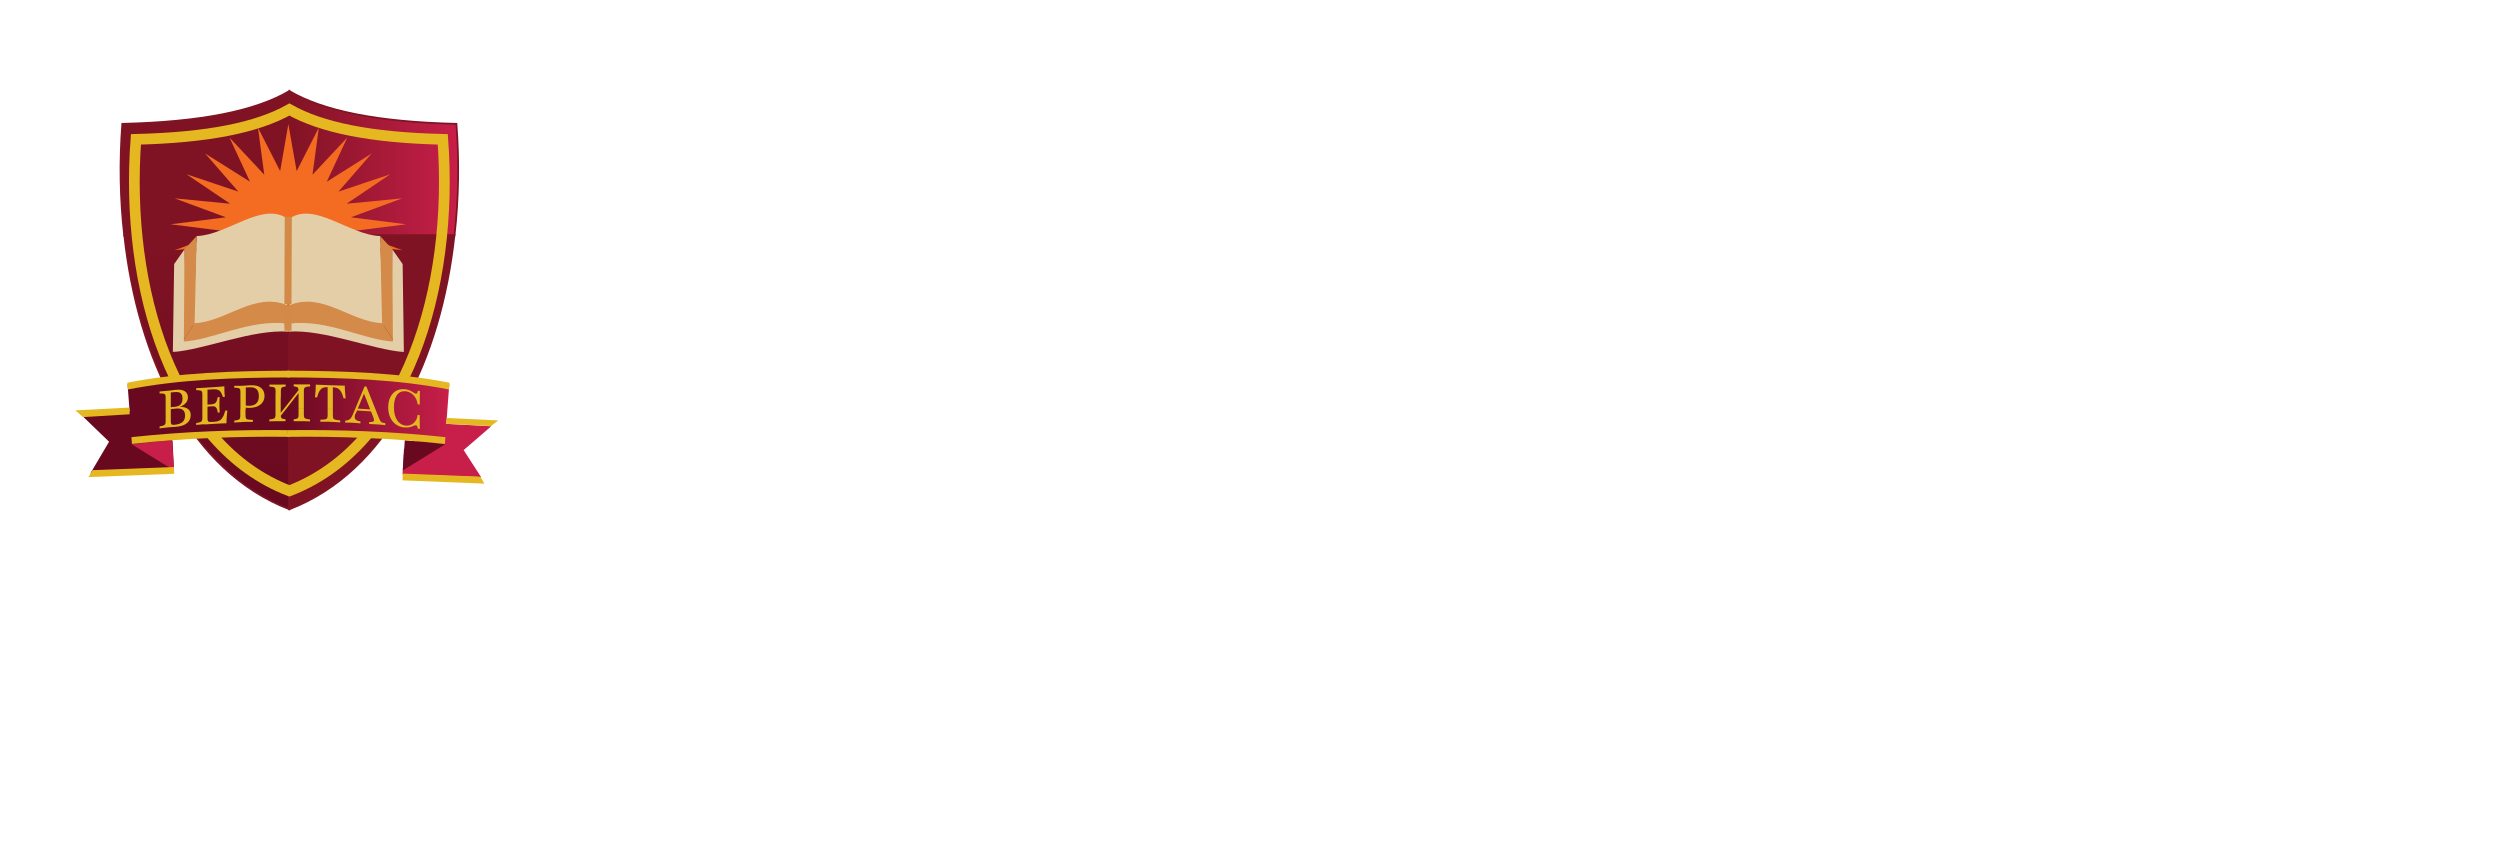 <?xml version="1.0" encoding="UTF-8"?>
<svg id="Layer_1" data-name="Layer 1" xmlns="http://www.w3.org/2000/svg" xmlns:xlink="http://www.w3.org/1999/xlink" viewBox="0 0 350 120">
  <defs>
    <style>
      .cls-1, .cls-2 {
        fill: #e5b822;
      }

      .cls-3 {
        fill: url(#linear-gradient);
      }

      .cls-3, .cls-4, .cls-5, .cls-6, .cls-7, .cls-8, .cls-9, .cls-10, .cls-11, .cls-12, .cls-13, .cls-14, .cls-2, .cls-15 {
        fill-rule: evenodd;
      }

      .cls-3, .cls-7, .cls-10 {
        stroke: #801424;
        stroke-miterlimit: 10;
        stroke-width: .25px;
      }

      .cls-4 {
        fill: #d48a48;
      }

      .cls-5 {
        fill: #680920;
      }

      .cls-16 {
        fill: #fff;
      }

      .cls-17, .cls-13 {
        stroke: #d48a47;
      }

      .cls-17, .cls-13, .cls-15 {
        fill: none;
        stroke-miterlimit: 2.61;
      }

      .cls-6 {
        fill: #e3cea8;
      }

      .cls-7 {
        fill: url(#linear-gradient-2);
      }

      .cls-8 {
        fill: url(#linear-gradient-3);
      }

      .cls-9 {
        fill: #f36c21;
      }

      .cls-10 {
        fill: #801323;
      }

      .cls-11 {
        fill: #c71f49;
      }

      .cls-12 {
        fill: #d48a49;
      }

      .cls-18 {
        filter: url(#outer-glow-1);
      }

      .cls-14 {
        fill: url(#linear-gradient-4);
      }

      .cls-15 {
        stroke: #e5b822;
        stroke-width: 1.5px;
      }
    </style>
    <filter id="outer-glow-1" x="1.18" y="3.44" width="78" height="78" filterUnits="userSpaceOnUse">
      <feOffset dx="0" dy="0"/>
      <feGaussianBlur result="blur" stdDeviation="3"/>
      <feFlood flood-color="#fcf5f8" flood-opacity=".75"/>
      <feComposite in2="blur" operator="in"/>
      <feComposite in="SourceGraphic"/>
    </filter>
    <linearGradient id="linear-gradient" x1="28.98" y1="32.93" x2="28.98" y2="71.29" gradientUnits="userSpaceOnUse">
      <stop offset=".01" stop-color="#801323"/>
      <stop offset="1" stop-color="#680920"/>
    </linearGradient>
    <linearGradient id="linear-gradient-2" x1="64.14" y1="22.87" x2="40.46" y2="22.87" gradientUnits="userSpaceOnUse">
      <stop offset="0" stop-color="#c71f49"/>
      <stop offset="1" stop-color="#801323"/>
    </linearGradient>
    <linearGradient id="linear-gradient-3" x1="17.86" y1="56.97" x2="40.56" y2="56.97" gradientUnits="userSpaceOnUse">
      <stop offset=".01" stop-color="#680920"/>
      <stop offset="1" stop-color="#680920"/>
    </linearGradient>
    <linearGradient id="linear-gradient-4" x1="62.9" y1="56.97" x2="40.2" y2="56.97" gradientUnits="userSpaceOnUse">
      <stop offset=".01" stop-color="#c71f49"/>
      <stop offset="1" stop-color="#680920"/>
    </linearGradient>
  </defs>
  <g>
    <path class="cls-16" d="M51.31,82.14v1.55l-3.7.43v22.86l4.08.36v1.55h-11.16v-1.55l3.66-.36v-22.93h-14.61v22.97l4.13.32v1.55h-11.03v-1.55l3.49-.32v-22.93l-3.71-.4v-1.55h28.84Z"/>
    <path class="cls-16" d="M56.89,93.27c1.02-1.58,2.37-2.8,4.04-3.64,1.67-.84,3.42-1.26,5.24-1.26,3.54,0,6.15.98,7.85,2.95,1.7,1.97,2.55,4.49,2.55,7.56,0,2.09-.51,3.92-1.54,5.51-1.02,1.58-2.37,2.8-4.04,3.64-1.67.84-3.42,1.26-5.24,1.26-3.54,0-6.15-.98-7.85-2.95-1.7-1.97-2.55-4.49-2.55-7.56,0-2.09.51-3.92,1.54-5.51ZM70.97,105.29c1.18-1.42,1.77-3.48,1.77-6.19s-.55-4.72-1.64-6.37c-1.09-1.66-2.79-2.48-5.09-2.48-2.16,0-3.84.71-5.03,2.12-1.19,1.42-1.79,3.48-1.79,6.19s.55,4.75,1.66,6.39c1.11,1.64,2.81,2.47,5.11,2.47,2.16,0,3.83-.71,5.01-2.12Z"/>
    <path class="cls-16" d="M101.36,103.8c-.98,1.69-2.38,3.03-4.19,4.01-1.81.98-3.88,1.48-6.21,1.48-.79,0-1.61-.05-2.48-.16-.87-.11-1.59-.25-2.15-.41l.08,3.06v3.89l4.67.36v1.58h-11.28v-1.58l3.24-.36v-24.37l-3.28-.61v-1.62l5.39-.58h.08l.76.58v2.2c.9-.79,1.99-1.47,3.28-2.03,1.29-.56,2.74-.85,4.34-.85s3.14.35,4.55,1.04c1.4.7,2.53,1.78,3.39,3.24.86,1.46,1.28,3.3,1.28,5.51,0,2.06-.49,3.94-1.47,5.63ZM88.86,91.22c-1.04.43-1.85.91-2.44,1.44v13.72c.22.31.79.59,1.71.85.91.25,1.92.38,3.01.38,2.41,0,4.36-.76,5.83-2.29,1.47-1.52,2.21-3.77,2.21-6.75,0-2.66-.65-4.66-1.96-5.99-1.31-1.33-2.97-2-4.99-2-1.21,0-2.33.22-3.37.65Z"/>
    <path class="cls-16" d="M128.77,88.91l.21,7.24h-2.27l-1.01-5.26-6.36-.14v16.27l5.85.32v1.55h-15.03v-1.55l5.85-.32v-16.27l-6.36.14-1.05,5.26h-2.23l.17-7.24h22.23Z"/>
    <path class="cls-16" d="M136.77,98.58c2.69-1.04,6.05-1.6,10.06-1.67v-1.12c0-1.22-.15-2.19-.44-2.9-.29-.71-.81-1.22-1.54-1.55-.73-.32-1.75-.49-3.07-.49-1.43,0-2.73.19-3.89.56-1.17.37-2.29.82-3.39,1.35l-.93-1.58c.31-.24.95-.58,1.94-1.01.98-.43,2.1-.82,3.37-1.15,1.26-.34,2.48-.5,3.66-.5,1.91,0,3.42.23,4.53.68,1.11.46,1.91,1.19,2.4,2.2.49,1.01.74,2.36.74,4.07v11.88h2.61v1.33c-1.54.36-2.85.54-3.92.54-.67,0-1.14-.09-1.39-.27-.25-.18-.38-.59-.38-1.24v-1.33c-1.01.77-2.11,1.45-3.3,2.03-1.19.59-2.55.88-4.06.88-2.02,0-3.7-.48-5.03-1.44-1.33-.96-2-2.36-2-4.21,0-2.33,1.35-4.01,4.04-5.06ZM143.84,106.52c1.09-.43,2.09-.95,2.99-1.55v-6.37c-3.4.02-5.97.46-7.73,1.3s-2.63,1.97-2.63,3.38.41,2.36,1.22,2.97c.81.61,1.92.92,3.33.92.79,0,1.73-.22,2.82-.65Z"/>
    <path class="cls-16" d="M162.87,101.4c-.45,2.38-1,4.13-1.64,5.26-.45.82-1.01,1.43-1.68,1.84-.67.41-1.67.61-2.99.61-.5,0-1.14-.07-1.89-.22l-.21-2.88c.65.12,1.64.18,2.99.18,1.21,0,2.17-1.34,2.9-4.01.73-2.68,1.11-6.4,1.14-11.18l-3.87-.54v-1.55h20.67v1.58l-3.66.58v15.98l3.58.29v1.55h-10.19v-1.55l3.33-.29v-16.2h-7.79v1.91c0,3.38-.23,6.26-.67,8.64Z"/>
    <path class="cls-16" d="M202.4,88.91v1.55l-3.79.54v16.09h9.94l.04-16.09-3.92-.54v-1.55h10.82v1.55l-3.62.54v16.09h10.02v-16.09l-3.87-.54v-1.55h10.82v1.55l-3.62.54v16.06l3.83.36v1.48h-37.68v-1.48l3.87-.36v-16.06l-3.75-.54v-1.55h10.9Z"/>
    <path class="cls-16" d="M248.33,100.05c.87.88,1.91,2.06,3.12,3.55.93,1.13,1.63,1.95,2.13,2.47.49.52.95.82,1.37.92l1.56.36v1.55h-3.37c-.76,0-1.52-.39-2.27-1.17-.76-.78-1.73-1.96-2.9-3.55-1.21-1.63-2.21-2.86-3.01-3.67-.8-.81-1.61-1.22-2.42-1.22h-3.37v7.78l3.87.29v1.55h-10.48v-1.55l3.37-.29v-16.06l-3.28-.54v-1.55h10.19v1.55l-3.66.54v6.77h4.38l6.19-6.77-3.28-.54v-1.55h9.14v1.55l-2.99.54-6.99,7.13c.95.41,1.87,1.05,2.74,1.93Z"/>
    <path class="cls-16" d="M260.1,93.27c1.02-1.58,2.37-2.8,4.04-3.64,1.67-.84,3.42-1.26,5.24-1.26,3.54,0,6.15.98,7.85,2.95,1.7,1.97,2.55,4.49,2.55,7.56,0,2.09-.51,3.92-1.54,5.51-1.03,1.58-2.37,2.8-4.04,3.64-1.67.84-3.42,1.26-5.24,1.26-3.54,0-6.15-.98-7.85-2.95s-2.55-4.49-2.55-7.56c0-2.09.51-3.92,1.54-5.51ZM274.18,105.29c1.18-1.42,1.77-3.48,1.77-6.19s-.55-4.72-1.64-6.37c-1.09-1.66-2.79-2.48-5.09-2.48-2.16,0-3.84.71-5.03,2.12-1.19,1.42-1.79,3.48-1.79,6.19s.55,4.75,1.66,6.39c1.11,1.64,2.81,2.47,5.12,2.47,2.16,0,3.83-.71,5.01-2.12Z"/>
    <path class="cls-16" d="M290.56,101.4c-.45,2.38-1,4.13-1.64,5.26-.45.82-1.01,1.43-1.68,1.84-.67.41-1.67.61-2.99.61-.51,0-1.14-.07-1.89-.22l-.21-2.88c.65.12,1.64.18,2.99.18,1.21,0,2.17-1.34,2.9-4.01.73-2.68,1.11-6.4,1.14-11.18l-3.87-.54v-1.55h20.67v1.58l-3.66.58v15.98l3.58.29v1.55h-10.19v-1.55l3.33-.29v-16.2h-7.79v1.91c0,3.38-.23,6.26-.67,8.64Z"/>
    <path class="cls-16" d="M320.91,96.9c5.84,0,8.76,2,8.76,6.01,0,2.06-.78,3.64-2.34,4.73-1.56,1.09-3.74,1.64-6.55,1.64-.65,0-1.92-.07-3.83-.22-1.4-.12-2.47-.18-3.2-.18h-4.71v-1.48l3.96-.36v-16.06l-3.66-.5v-1.58h11.41v1.69l-4.42.4v5.9h4.59ZM320.57,107.49c3.68,0,5.51-1.44,5.51-4.32,0-1.58-.5-2.71-1.49-3.37-1-.66-2.52-.99-4.57-.99h-3.7v8.39c1.35.19,2.76.29,4.25.29ZM340.82,88.91v1.58l-3.12.5v16.02l3.33.32v1.55h-9.81v-1.55l3.12-.32v-16.02l-3.33-.5v-1.58h9.81Z"/>
  </g>
  <g class="cls-18">
    <path class="cls-10" d="M40.56,32.97v-11.52l-.07-8.69c-4.76,2.78-12.27,4.31-23.37,4.58-.4,5.31-.31,10.55.27,15.63h23.18Z"/>
    <path class="cls-3" d="M40.56,32.93l-.07,38.36c-13.72-5.31-21.2-20.98-23.09-38.36h23.16Z"/>
    <path class="cls-7" d="M40.46,32.97v-11.52l.07-8.69c4.76,2.78,12.27,4.31,23.37,4.58.4,5.31.31,10.55-.27,15.63h-23.18Z"/>
    <path class="cls-10" d="M40.46,32.93l.07,38.36c13.72-5.31,21.2-20.98,23.09-38.36h-23.16Z"/>
    <path class="cls-15" d="M40.51,68.72c-16.33-6.26-23.05-28.29-21.48-49.21,10.13-.25,16.98-1.65,21.48-4.18,4.5,2.53,11.35,3.94,21.48,4.18,1.57,20.92-5.15,42.95-21.48,49.21Z"/>
    <polygon class="cls-9" points="40.37 17.38 41.53 23.96 44.64 17.86 43.75 24.46 48.62 19.26 45.75 25.44 52.03 21.49 47.38 26.83 54.65 24.39 48.53 28.52 56.3 27.77 49.13 30.42 56.86 31.4 49.13 32.38 56.3 35.02 48.53 34.27 54.65 38.41 47.38 35.96 52.03 41.31 45.75 37.35 48.62 43.54 43.75 38.33 44.64 44.94 41.53 38.84 40.37 45.41 39.22 38.84 36.11 44.94 37 38.33 32.13 43.54 35 37.35 28.72 41.31 33.37 35.96 26.1 38.41 32.22 34.27 24.45 35.02 31.62 32.38 23.89 31.4 31.62 30.42 24.45 27.77 32.22 28.52 26.1 24.39 33.37 26.83 28.72 21.49 35 25.44 32.13 19.26 37 24.46 36.11 17.86 39.22 23.96 40.37 17.38"/>
    <path class="cls-6" d="M27.53,33.05c4.33-.15,9.16-4.88,12.69-2.45l-.03,12.26c-4.2-2.06-8.76,2.46-13.14,2.76l.49-12.57Z"/>
    <path class="cls-4" d="M27.25,45.24c4.33-.15,8.37-4.43,12.93-2.51l.03,2.62c-5.25-.34-10.36,2.29-14.74,2.59l1.77-2.71Z"/>
    <path class="cls-6" d="M25.43,47.83c4.33-.15,9.41-3.22,14.94-2.52v1.12c-5.02-.36-11.79,2.55-16.17,2.85l1.22-1.45Z"/>
    <polygon class="cls-4" points="25.83 34.9 27.53 33.05 27.25 45.24 25.48 47.94 25.83 34.9"/>
    <polygon class="cls-6" points="24.38 36.97 25.83 34.9 25.74 47.92 24.2 49.27 24.38 36.97"/>
    <path class="cls-6" d="M53.22,33.05c-4.33-.15-9.16-4.88-12.69-2.45l.03,12.26c4.2-2.06,8.76,2.46,13.14,2.76l-.49-12.57Z"/>
    <path class="cls-12" d="M53.49,45.24c-4.33-.15-8.37-4.43-12.93-2.51l-.03,2.62c5.29-.37,10.36,2.29,14.74,2.59l-1.77-2.71Z"/>
    <path class="cls-6" d="M55.32,47.83c-4.33-.15-9.41-3.22-14.94-2.52v1.12c5.02-.36,11.79,2.55,16.17,2.85l-1.22-1.45Z"/>
    <polygon class="cls-4" points="54.92 34.9 53.22 33.05 53.49 45.24 55.27 47.94 54.92 34.9"/>
    <polygon class="cls-6" points="56.37 36.97 54.92 34.9 55.01 47.92 56.54 49.27 56.37 36.97"/>
    <path class="cls-13" d="M40.36,30.35l-.05,12.22.05-12.22Z"/>
    <line class="cls-17" x1="40.26" y1="42.8" x2="40.32" y2="46.3"/>
    <polygon class="cls-5" points="24.16 61.7 24.36 65.88 12.65 66.28 15.27 61.84 11.19 57.91 17.99 57.53 24.16 61.7"/>
    <path class="cls-11" d="M24.37,65.86l-5.93-3.66c1.91-.2,3.71-.41,5.65-.56l.28,4.22Z"/>
    <path class="cls-8" d="M17.86,53.81c7.29-1.43,14.88-1.67,22.7-1.69v8.72c-7.36-.1-14.66.17-22.1.98l-.6-8.01Z"/>
    <path class="cls-2" d="M40.58,61.16c-3.67-.05-7.39,0-11.06.16-3.65.15-7.33.42-11.05.83l-.06-.95c3.73-.4,7.36-.67,11.06-.82,3.68-.16,7.39-.2,11.09-.16l.02.95Z"/>
    <polygon class="cls-2" points="10.54 57.45 18.09 57.06 18.16 58 11.65 58.39 10.54 57.45"/>
    <polygon class="cls-2" points="24.39 66.33 12.39 66.79 12.95 65.82 24.35 65.38 24.39 66.33"/>
    <polygon class="cls-11" points="56.55 62.86 56.35 66.42 67.35 66.79 64.91 63.01 68.77 59.68 62.37 59.34 56.55 62.86"/>
    <path class="cls-5" d="M56.39,65.86l5.93-3.66c-1.91-.2-3.71-.41-5.65-.56l-.28,4.22Z"/>
    <path class="cls-14" d="M62.9,53.81c-7.29-1.43-14.88-1.67-22.7-1.69v8.72c7.36-.1,14.66.17,22.1.98l.6-8.01Z"/>
    <path class="cls-2" d="M40.18,61.16c3.67-.05,7.39,0,11.06.16,3.65.15,7.33.42,11.05.83l.06-.95c-3.73-.4-7.36-.67-11.06-.82-3.68-.16-7.39-.2-11.09-.16l-.02.95Z"/>
    <g>
      <path class="cls-2" d="M17.83,53.58c3.68-.72,7.29-1.12,11.09-1.36,3.79-.24,7.71-.31,11.64-.32v.94c-3.9.01-7.78.08-11.57.32-3.77.24-7.48.66-11.09,1.37l-.08-.95Z"/>
      <path class="cls-2" d="M62.93,53.58c-3.68-.72-7.29-1.12-11.09-1.36-3.79-.24-7.71-.31-11.64-.32v.94c3.9.01,7.78.08,11.57.32,3.77.24,7.48.66,11.09,1.37l.08-.95Z"/>
    </g>
    <polygon class="cls-2" points="69.76 58.86 62.55 58.52 62.48 59.33 68.71 59.66 69.76 58.86"/>
    <polygon class="cls-2" points="56.35 67.25 67.81 67.71 67.27 66.74 56.39 66.3 56.35 67.25"/>
    <g>
      <path class="cls-1" d="M24.47,59.76c-.1,0-.23.02-.4.03-.16,0-.34.02-.51.04-.15.01-.29.03-.45.05-.15.02-.3.04-.43.05-.13.02-.25.03-.34.05v-.28c.09-.02.19-.04.28-.05.16-.04.28-.08.36-.13.08-.05.14-.11.17-.19.03-.08.04-.2.04-.35v-3.34c0-.15-.01-.26-.04-.34-.03-.07-.08-.13-.17-.16-.08-.03-.2-.05-.36-.05-.09,0-.19,0-.28,0v-.28c.1-.01.21-.02.34-.03.13,0,.28-.02.43-.04.15-.01.3-.03.45-.04.18-.02.35-.04.51-.06.16-.02.3-.04.4-.05.07,0,.14-.01.21-.02.52-.05.92.02,1.2.21.29.19.43.47.43.85,0,.3-.1.56-.3.79-.2.23-.48.41-.84.53h0c.51.01.9.11,1.15.31.26.2.38.48.38.85,0,.46-.17.83-.5,1.11-.33.28-.79.45-1.37.51-.13.01-.25.02-.38.04ZM24.5,59.46c.48-.05.84-.18,1.07-.39.23-.21.34-.52.34-.91,0-.36-.11-.62-.32-.78-.21-.16-.53-.22-.95-.18-.29.03-.59.06-.88.09v-.27c.25-.03.49-.05.74-.07.35-.03.61-.15.79-.34.18-.2.26-.47.26-.82,0-.34-.08-.58-.25-.73-.17-.15-.43-.2-.8-.17-.2.02-.39.03-.59.05v3.98c0,.17.01.3.04.38.03.08.08.14.17.16.09.02.21.03.38.01Z"/>
      <path class="cls-1" d="M28.61,59.39c-.14.01-.28.02-.42.03-.14.01-.27.03-.4.04-.12.01-.23.02-.32.04v-.28c.09-.01.17-.03.26-.04.16-.03.28-.07.37-.11.08-.04.14-.11.18-.19.03-.08.05-.2.05-.35v-3.34c0-.15-.02-.27-.05-.34-.03-.08-.09-.13-.18-.16-.08-.03-.21-.05-.37-.06-.09,0-.17,0-.26,0v-.28c.09,0,.2-.01.32-.02.12,0,.25-.01.4-.02.14,0,.28-.02.42-.03.03,0,.06,0,.09,0,.41-.03.83-.06,1.24-.08.33-.02.62-.04.86-.06.24-.02.44-.04.61-.05,0,.24,0,.49.01.73,0,.24.03.48.07.73-.1,0-.19.01-.29.02-.09-.31-.2-.54-.31-.7-.12-.16-.27-.27-.45-.32-.18-.05-.42-.06-.72-.04-.22.01-.45.03-.67.04v3.95c0,.18.01.3.04.39.03.08.08.14.16.16.08.02.21.03.37.02.12,0,.24-.02.36-.02.22-.01.41-.05.58-.1.16-.05.3-.14.41-.25.11-.12.21-.27.31-.47.09-.19.18-.44.25-.74.1,0,.2-.01.3-.02-.03.3-.06.6-.09.9-.02.29-.04.59-.04.89-.21,0-.46,0-.74.02-.29.01-.63.03-1.02.06-.42.03-.83.05-1.25.08-.03,0-.06,0-.09,0ZM28.83,56.94v-.28c.51-.04,1.01-.07,1.52-.1v.28c-.51.03-1.01.06-1.52.1ZM30.48,57.76c-.02-.22-.07-.39-.12-.53-.06-.13-.14-.23-.25-.29-.11-.06-.26-.08-.44-.07v-.28c.26-.02.44-.1.56-.26.12-.16.2-.4.24-.72.09,0,.18-.01.28-.02-.02.28-.03.5-.03.66v.42c0,.09,0,.19,0,.29,0,.1,0,.21.01.33,0,.12.02.27.03.45-.09,0-.19.01-.28.02Z"/>
      <path class="cls-1" d="M33.66,57.3c0-.81,0-1.62,0-2.43,0-.15-.01-.26-.04-.34-.03-.08-.08-.13-.17-.17-.08-.04-.21-.06-.37-.07-.09,0-.18,0-.28,0v-.28c.09,0,.21,0,.35,0,.14,0,.28,0,.44,0,.15,0,.3,0,.45-.01.18,0,.35-.02.52-.03.16-.01.3-.02.4-.03.07,0,.15,0,.22,0,.59-.02,1.05.1,1.37.37.32.26.48.63.48,1.11,0,.34-.08.63-.25.87-.16.25-.4.44-.7.58-.3.14-.66.22-1.08.23-.09,0-.18,0-.28,0-.1,0-.18-.02-.26-.03-.08-.01-.15-.02-.22-.04v-.28c.1.02.21.04.33.05.12.01.24.02.36.01.44-.01.76-.13.98-.36.22-.22.33-.55.33-.99,0-.43-.1-.75-.3-.95-.2-.2-.51-.3-.93-.29-.2,0-.4.02-.6.03v3.05c-.24,0-.49.02-.73.03ZM33.94,59.09c-.14,0-.28.01-.42.02-.14,0-.28.02-.4.02-.12,0-.23.02-.32.03v-.28c.08-.01.17-.02.25-.03.16-.03.29-.06.37-.1.08-.04.14-.1.17-.18.03-.08.05-.2.05-.35,0-.3,0-.61,0-.91.24-.01.49-.02.73-.03v.91c0,.22.04.36.11.44.07.07.23.12.48.13.15,0,.3.01.44.02v.28c-.11,0-.24,0-.4,0-.15,0-.31,0-.48,0-.16,0-.32,0-.48.01-.01,0-.03,0-.04,0-.03,0-.06,0-.09,0Z"/>
      <path class="cls-1" d="M38.58,55.65v-.91c0-.15-.02-.27-.05-.35-.03-.08-.09-.14-.18-.17-.08-.04-.21-.06-.37-.08-.09,0-.17-.01-.26-.02v-.28c.09,0,.2,0,.32,0,.12,0,.25,0,.4,0,.14,0,.28,0,.43,0,.02,0,.05,0,.07,0,.02,0,.04,0,.06,0,.13,0,.25,0,.37,0,.12,0,.24,0,.35-.01.11,0,.2,0,.27,0v.28c-.06,0-.12.01-.17.02-.21.03-.35.09-.41.17-.06.08-.09.23-.09.45v.91c-.24,0-.49,0-.73,0ZM38.86,58.97c-.14,0-.28,0-.43,0-.14,0-.28,0-.4.01-.12,0-.23,0-.32.02v-.28c.09,0,.17-.02.26-.03.16-.02.28-.05.37-.09.08-.04.14-.1.18-.18.03-.08.05-.2.05-.35v-2.94c.24,0,.49,0,.73,0v2.94c0,.22.03.37.09.45.06.07.2.13.41.16.06,0,.12,0,.17.01v.28c-.07,0-.16,0-.27,0-.11,0-.23,0-.35,0-.12,0-.25,0-.37,0-.02,0-.03,0-.05,0-.03,0-.05,0-.08,0ZM39.12,58.45v-.42c.96-1.24,1.92-2.47,2.89-3.69,0,.14,0,.28,0,.42-.96,1.22-1.93,2.45-2.89,3.69ZM41.8,57.16c0-.81,0-1.62,0-2.43,0-.22-.03-.37-.09-.45-.06-.08-.19-.13-.41-.17-.06,0-.12-.01-.18-.02,0-.09,0-.19,0-.28.08,0,.18,0,.28,0,.1,0,.22,0,.35.01.13,0,.25,0,.37,0,.02,0,.04,0,.06,0,.03,0,.05,0,.08,0,.14,0,.28,0,.43,0,.15,0,.28,0,.4,0,.12,0,.23,0,.32,0v.28c-.09,0-.18.01-.28.02-.15.02-.27.04-.36.08-.09.04-.15.09-.18.17-.03.08-.05.2-.05.35v2.43c-.25,0-.49,0-.74,0ZM42.12,58.97c-.12,0-.24,0-.37,0-.13,0-.24,0-.35,0-.1,0-.2,0-.28,0,0-.09,0-.19,0-.28.06,0,.12,0,.18-.01.21-.03.35-.09.41-.16.06-.07.09-.22.09-.45,0-.3,0-.61,0-.91.25,0,.49,0,.74,0v.91c0,.15.02.27.05.35.03.08.09.14.18.18.09.04.21.07.36.09.09,0,.18.02.27.03,0,.09,0,.19,0,.28-.09,0-.19-.01-.31-.02-.12,0-.26,0-.4-.01-.15,0-.29,0-.43,0-.02,0-.05,0-.07,0-.02,0-.04,0-.06,0Z"/>
      <path class="cls-1" d="M45.94,54.21c-.23,0-.42,0-.58.04-.16.04-.3.11-.41.22-.12.11-.22.26-.31.44-.09.19-.18.43-.25.72-.1,0-.19,0-.29,0,.03-.3.06-.6.08-.89.02-.29.03-.59.03-.89.2,0,.45.02.74.03.29.01.63.03,1.03.04.17,0,.34.01.51.02.4.01.75.03,1.04.03.29,0,.54.01.74.02,0,.3.01.6.04.89.02.29.05.59.08.89-.1,0-.19,0-.29-.01-.08-.3-.17-.55-.26-.74-.09-.19-.19-.35-.31-.47-.11-.12-.25-.2-.41-.25-.16-.05-.36-.08-.59-.08-.2,0-.39-.01-.59-.02ZM46.19,59.05c-.16,0-.32,0-.49-.01-.17,0-.33,0-.48,0-.15,0-.27,0-.37,0v-.28c.14,0,.29-.02.43-.02.25-.02.41-.06.48-.14.07-.07.11-.22.11-.44v-.91c.24,0,.49.02.73.03v.91c0,.22.04.37.11.45.08.08.23.13.48.17.15.02.29.04.44.05v.28c-.12,0-.25-.02-.39-.03-.15,0-.3-.02-.47-.03-.17,0-.33-.02-.48-.02-.01,0-.03,0-.04,0-.02,0-.03,0-.05,0ZM45.87,57.24v-3.16c.24,0,.49.02.73.03v3.16c-.24,0-.49-.02-.73-.03Z"/>
      <path class="cls-1" d="M49.78,57.88c-.14.31-.16.56-.07.74.09.18.28.29.58.35.06,0,.11.02.17.02v.28c-.2-.02-.4-.04-.61-.05-.21-.01-.41-.03-.6-.04-.18,0-.35-.02-.5-.02-.16,0-.3,0-.42,0v-.28s.08,0,.12,0c.16-.02.3-.06.41-.12.11-.06.21-.15.3-.28.09-.13.18-.31.27-.53.54-1.29,1.07-2.57,1.61-3.85.09,0,.17.01.26.02.59,1.48,1.18,2.97,1.77,4.46.06.15.12.26.17.34.05.08.11.15.18.19.07.04.16.07.27.09.08.01.17.03.25.04,0,.09,0,.19,0,.28-.08-.01-.17-.02-.27-.03-.1-.01-.2-.02-.3-.03-.1-.01-.21-.02-.32-.03,0,0,0,0-.01,0,0,0,0,0,0,0-.12,0-.24-.02-.37-.02-.13,0-.26-.01-.38-.02-.12,0-.23-.01-.34-.02-.11,0-.19,0-.26-.01v-.28c.08,0,.15,0,.23,0,.22,0,.35-.06.41-.14.05-.08.04-.24-.04-.46-.46-1.17-.92-2.34-1.38-3.5.05-.04.1-.07.15-.11-.42,1.01-.84,2.02-1.26,3.03ZM49.79,57.45c.04-.09.07-.18.11-.26.77.04,1.53.09,2.3.15.04.09.07.19.11.28-.84-.06-1.68-.11-2.52-.16Z"/>
      <path class="cls-1" d="M56.64,59.86c-.46-.04-.86-.19-1.21-.44-.35-.25-.62-.58-.8-.99-.19-.41-.28-.88-.28-1.4,0-.54.1-1.01.29-1.41.2-.4.47-.7.82-.9.35-.2.76-.27,1.21-.23.23.02.42.06.59.13.16.06.31.13.43.21.12.08.22.14.31.2.08.05.16.09.24.09.07,0,.13-.02.17-.09.04-.07.07-.17.09-.32.1.01.19.02.29.03,0,.13,0,.27-.01.43,0,.16,0,.36-.01.59,0,.24,0,.53,0,.88-.1-.01-.19-.02-.29-.03-.05-.35-.16-.65-.32-.92-.16-.26-.35-.48-.59-.63-.23-.16-.49-.25-.78-.28-.52-.05-.92.12-1.21.52-.29.4-.43.97-.43,1.71,0,.75.15,1.35.44,1.81.29.45.7.71,1.21.76.28.03.54-.02.78-.13.23-.11.43-.29.59-.52.16-.23.26-.51.3-.84.1.01.19.02.29.03,0,.34,0,.63,0,.86,0,.23,0,.43.01.6,0,.17,0,.31.01.45-.1-.01-.19-.02-.29-.03-.02-.16-.05-.27-.08-.34-.04-.07-.09-.11-.16-.12-.08,0-.17,0-.26.04-.09.04-.2.08-.32.13-.12.05-.26.09-.43.12-.17.03-.37.03-.6.01Z"/>
    </g>
  </g>
  <g>
    <path class="cls-16" d="M80.87,21.3l-4.73-.75v-2.93h7.04c1.24,0,2.83-.09,4.78-.27,1.8-.18,3.13-.27,4-.27,4.88,0,8.41.98,10.61,2.93,2.2,1.95,3.29,4.79,3.29,8.51,0,3.18-.72,5.93-2.17,8.27-1.45,2.34-3.5,3.82-6.16,4.46,3.53-.14,6.29.88,8.3,3.06,2.01,2.18,3.01,5.1,3.01,8.78,0,4.54-1.32,8.26-3.97,11.16-2.65,2.9-6.97,4.35-12.97,4.35-.71,0-1.86-.05-3.43-.14-1.95-.18-3.79-.27-5.52-.27h-6.92v-2.93l4.84-.61V21.3ZM89.03,40.15h3.38c2.85,0,5.03-.88,6.53-2.65,1.5-1.77,2.25-4.33,2.25-7.69s-.74-5.74-2.22-7.28c-1.48-1.54-4.02-2.31-7.63-2.31-1.35,0-2.74.09-4.17.27-.9.09-1.46.14-1.69.14v19.46c.6.05,1.78.07,3.55.07ZM91.84,65.33c4.2,0,7.24-.96,9.12-2.89,1.88-1.93,2.81-4.71,2.81-8.34s-.81-6.27-2.42-7.93c-1.61-1.66-4.22-2.48-7.82-2.48h-4.17c-2.03,0-3.32.02-3.88.07v21.03c.98.36,3.1.54,6.36.54Z"/>
    <path class="cls-16" d="M118.69,21.3l-4.73-.75v-2.93h27.86l.79,10h-2.7l-1.52-6.53-15.08-.34v19.8l10.36-.2.73-5.65h2.81v15.04h-2.81l-.73-5.78-10.36-.2v20.96l17.22-.54,2.87-8.51,2.7,1.02-1.74,11.5h-30.51v-2.93l4.84-.61V21.3Z"/>
    <path class="cls-16" d="M155.39,21.3l-4.5-.75v-2.93h6.81c.82,0,1.64-.03,2.45-.1.81-.07,1.4-.1,1.77-.1,1.95-.18,3.83-.27,5.63-.27,5.29,0,9.03,1.19,11.23,3.57,2.2,2.38,3.29,5.95,3.29,10.72,0,3.58-.71,6.69-2.14,9.32-1.43,2.63-3.36,4.64-5.8,6.02-2.44,1.38-5.16,2.08-8.16,2.08-1.2,0-2.43-.03-3.69-.1-1.26-.07-2.02-.12-2.28-.17v15.99l7.82.68v2.93h-17.28v-2.93l4.84-.61V21.3ZM166.08,45.52c3.23,0,5.87-1.1,7.94-3.3,2.06-2.2,3.1-5.79,3.1-10.79,0-3.95-.88-6.77-2.65-8.47-1.76-1.7-4.54-2.55-8.33-2.55-1.16,0-2.46.09-3.88.27-1.13.09-1.88.14-2.25.14v24.43c.94.18,2.96.27,6.08.27Z"/>
    <path class="cls-16" d="M201.71,17.62v2.93l-5.69.75v35.73l5.18-8.92,17.34-24.84v-1.97l-5.12-.75v-2.93h14.3v2.93l-4.62.75v43.35l4.95.61v2.93h-14.63v-2.93l5.12-.61V28.38l-4.67,8.23-17.84,25.38v2.65l5.4.61v2.93h-14.75v-2.93l4.84-.61V21.3l-4.62-.75v-2.93h14.8Z"/>
    <path class="cls-16" d="M247.52,20.69l-10.69.41-1.8,13.81h-3.1l.96-17.28h34.28l.62,17.28h-2.98l-1.58-13.81-10.86-.41v43.96l8.05.61v2.93h-20.26v-2.93l7.37-.61V20.69Z"/>
    <path class="cls-16" d="M286.08,17.15h4.62l14.13,47.5,3.66.61v2.93h-13.73v-2.93l4.95-.61-2.98-10.82h-17.56l-2.98,10.75,5.01.68v2.93h-12.66v-2.93l3.6-.61,13.96-47.5ZM289.34,27.63l-1.58-6.46-1.52,6.67-6.13,22.46h15.59l-6.36-22.66Z"/>
    <path class="cls-16" d="M318.61,65.67c-2.89-2.18-5.08-5.24-6.59-9.19-1.5-3.95-2.25-8.55-2.25-13.81,0-4.94.88-9.37,2.65-13.27,1.76-3.9,4.17-6.93,7.2-9.08,3.04-2.15,6.43-3.23,10.19-3.23,1.91,0,3.76.18,5.54.54,1.78.36,3.22.7,4.31,1.02,1.09.32,1.76.52,2.03.61l-.45,11.09h-2.93l-1.24-7.89c-.56-.59-1.58-1.09-3.04-1.5-1.46-.41-3.25-.61-5.35-.61-2.59,0-4.92.85-6.98,2.55-2.06,1.7-3.69,4.19-4.87,7.45-1.18,3.27-1.77,7.17-1.77,11.71,0,4.26.51,8.19,1.55,11.77,1.03,3.58,2.6,6.45,4.7,8.61,2.1,2.16,4.69,3.23,7.77,3.23,2.14,0,3.81-.21,5.01-.65,1.2-.43,2.21-1.05,3.04-1.87l2.25-6.4,2.76.48-1.41,9.12c-.9.05-1.99.34-3.26.88-1.35.54-2.65.96-3.88,1.26-1.24.29-2.78.44-4.62.44-4.02,0-7.47-1.09-10.36-3.27Z"/>
  </g>
</svg>